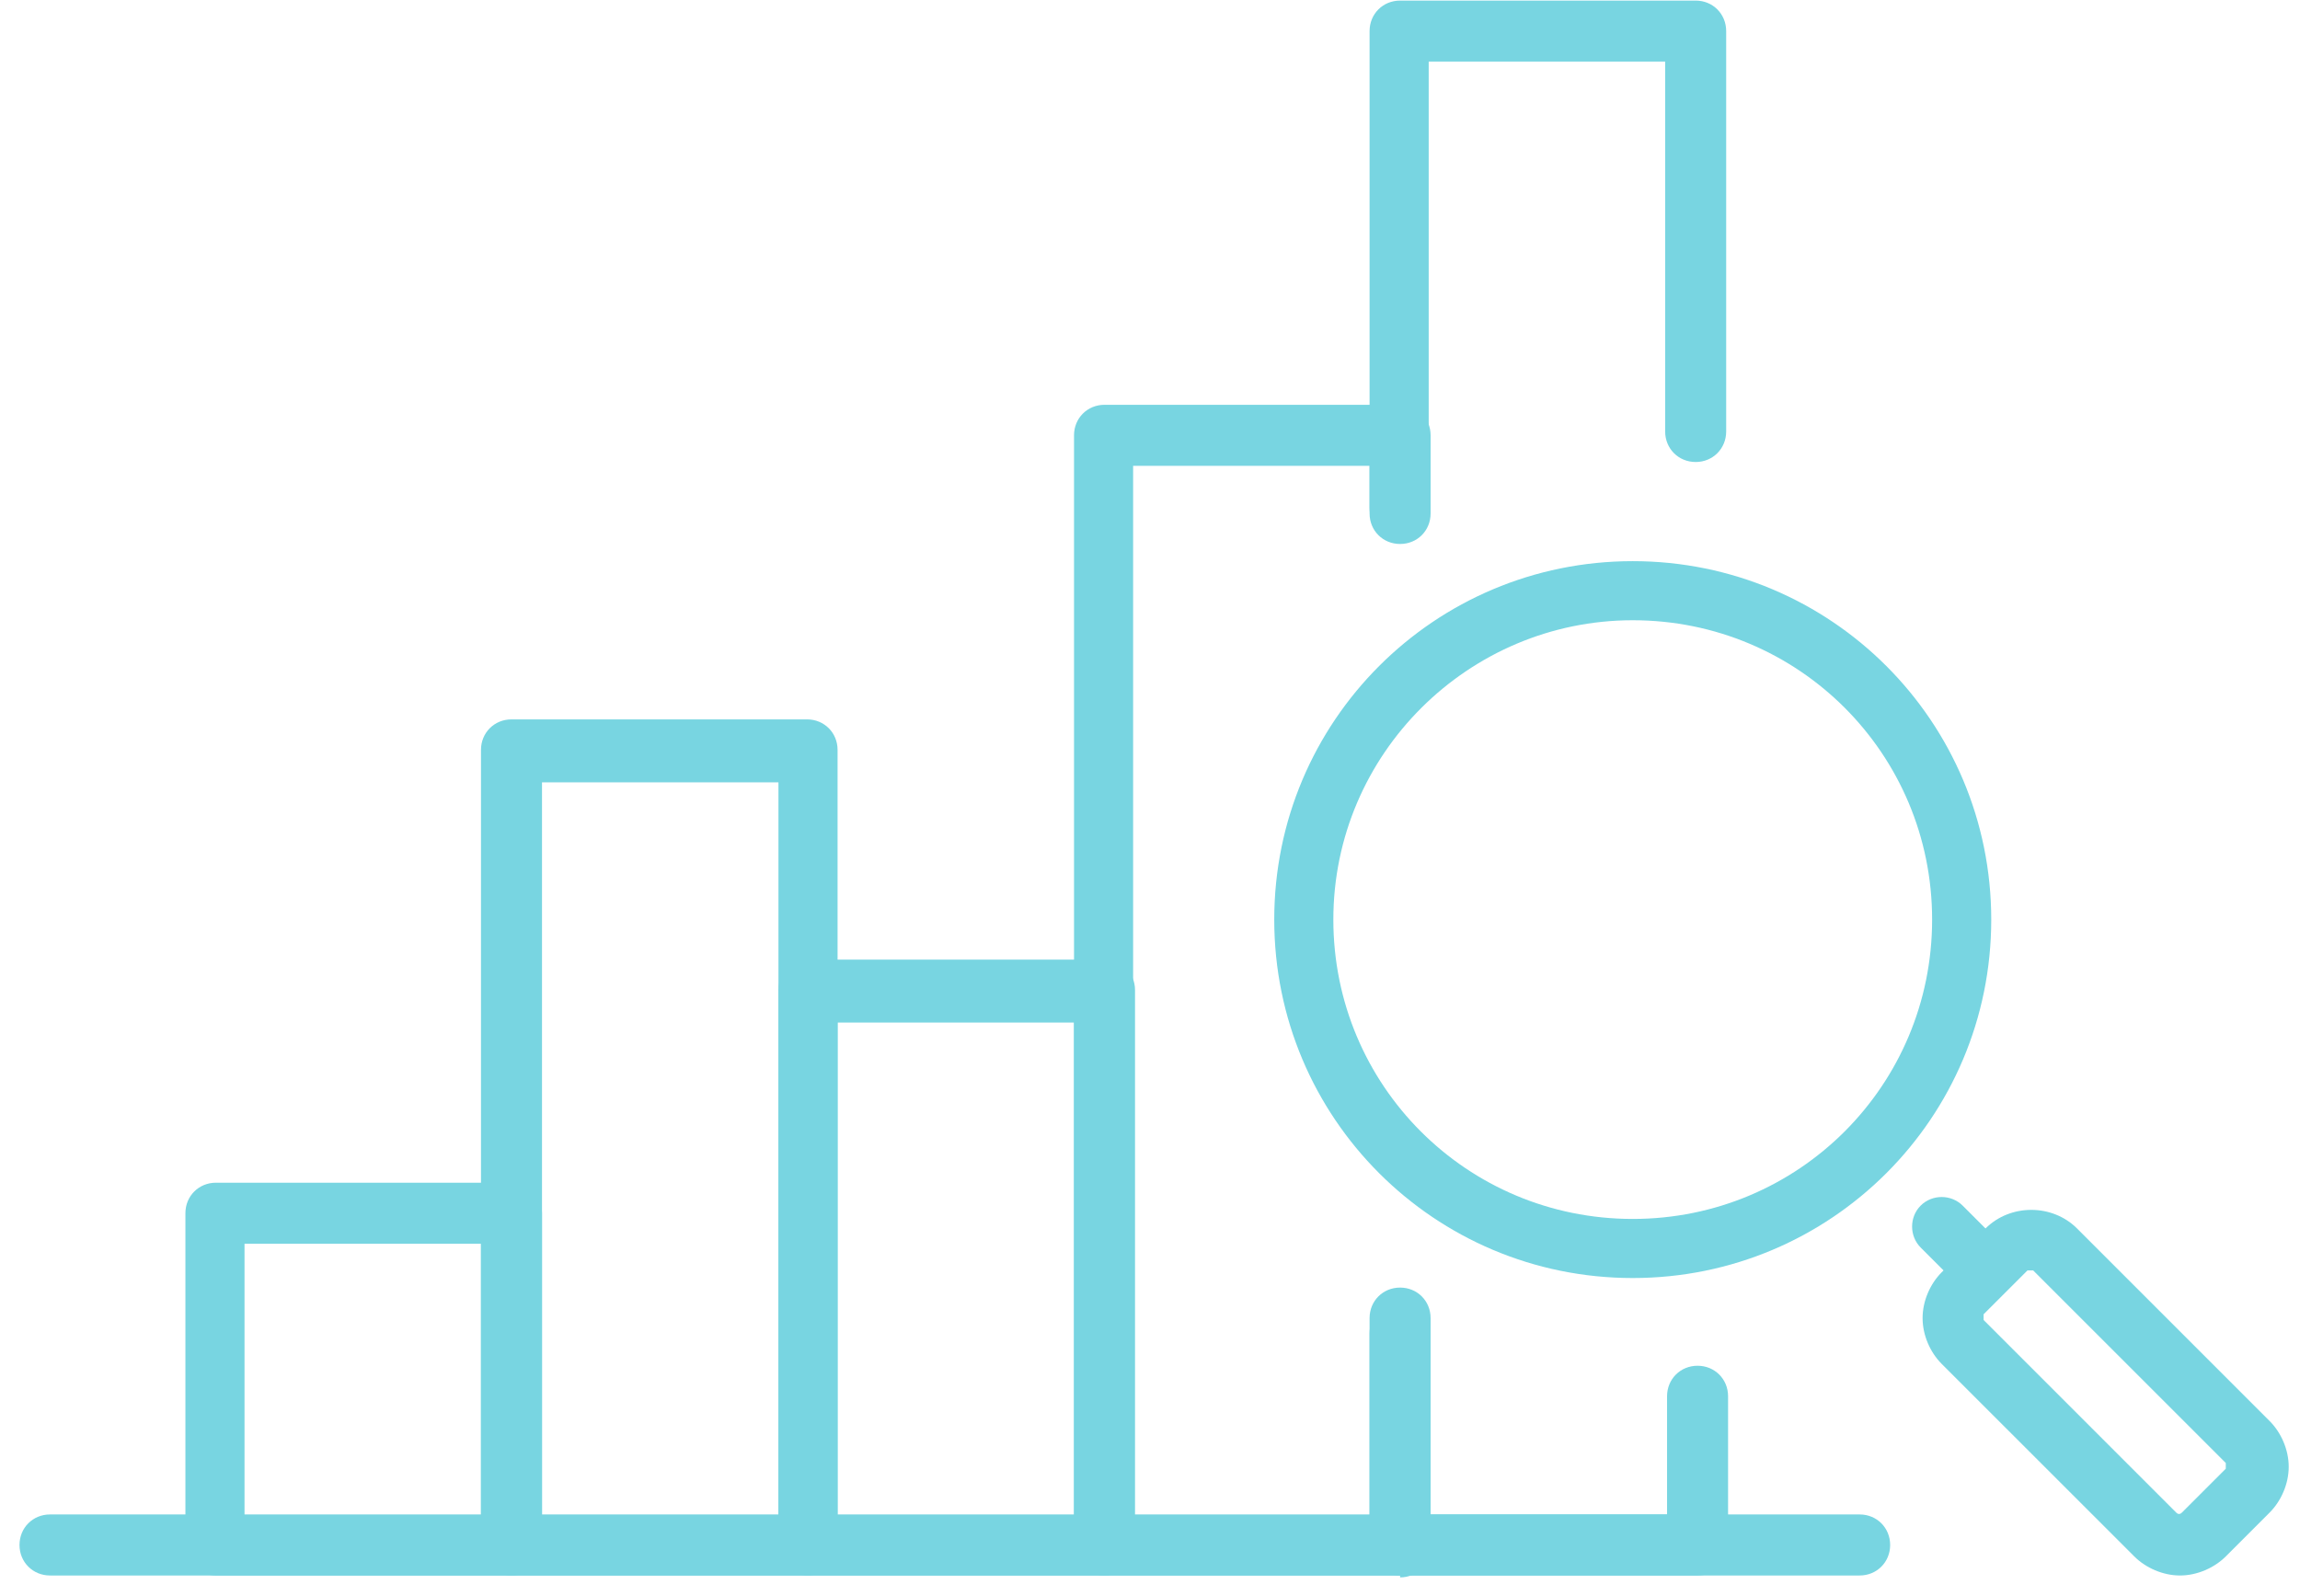 <svg width="98" height="68" viewBox="0 0 98 68" fill="none" xmlns="http://www.w3.org/2000/svg">
<path d="M69.569 54.462C61.119 54.462 54.294 47.638 54.294 39.188C54.294 30.738 61.119 23.913 69.569 23.913C78.019 23.913 84.844 30.738 84.844 39.188C84.844 47.638 78.019 54.462 69.569 54.462ZM69.569 26.431C62.581 26.431 56.812 32.119 56.812 39.188C56.812 46.256 62.5 51.944 69.569 51.944C76.638 51.944 82.325 46.256 82.325 39.188C82.325 32.119 76.638 26.431 69.569 26.431Z" fill="#78D5E1"/>
<path d="M84.356 55.194C84.031 55.194 83.706 55.031 83.463 54.788L81.838 53.163C81.35 52.675 81.35 51.862 81.838 51.375C82.325 50.888 83.138 50.888 83.625 51.375L85.25 53C85.737 53.487 85.737 54.3 85.25 54.788C84.763 55.275 84.681 55.194 84.356 55.194Z" fill="#78D5E1"/>
<path d="M92.888 67.138C92.156 67.138 91.425 66.812 90.938 66.325L82.731 58.119C82.244 57.631 81.919 56.9 81.919 56.169C81.919 55.438 82.244 54.706 82.731 54.219L84.6 52.35C85.656 51.294 87.444 51.294 88.5 52.35L96.706 60.556C97.194 61.044 97.519 61.775 97.519 62.506C97.519 63.237 97.194 63.969 96.706 64.456L94.838 66.325C94.35 66.812 93.619 67.138 92.888 67.138ZM86.55 54.138C86.55 54.138 86.469 54.138 86.388 54.138L84.519 56.006C84.519 56.006 84.519 56.169 84.519 56.25L92.725 64.456C92.806 64.537 92.888 64.537 92.969 64.456L94.838 62.587C94.838 62.587 94.838 62.425 94.838 62.344L86.631 54.138C86.631 54.138 86.55 54.138 86.469 54.138H86.55Z" fill="#78D5E1"/>
<path d="M21.794 67.138H9.2C8.469 67.138 7.9 66.569 7.9 65.838V51.7C7.9 50.969 8.469 50.4 9.2 50.4H21.794C22.525 50.4 23.094 50.969 23.094 51.7V65.838C23.094 66.569 22.525 67.138 21.794 67.138ZM10.419 64.619H20.494V53H10.419V64.619Z" fill="#78D5E1"/>
<path d="M34.388 67.138H21.794C21.062 67.138 20.494 66.569 20.494 65.838V31.956C20.494 31.225 21.062 30.656 21.794 30.656H34.388C35.119 30.656 35.688 31.225 35.688 31.956V65.838C35.688 66.569 35.119 67.138 34.388 67.138ZM23.094 64.619H33.169V33.337H23.094V64.619Z" fill="#78D5E1"/>
<path d="M47.062 67.138H34.469C33.737 67.138 33.169 66.569 33.169 65.838V42.194C33.169 41.462 33.737 40.894 34.469 40.894H47.062C47.794 40.894 48.362 41.462 48.362 42.194V65.838C48.362 66.569 47.794 67.138 47.062 67.138ZM35.688 64.619H45.763V43.575H35.688V64.619Z" fill="#78D5E1"/>
<path d="M59.656 67.138H47.062C46.331 67.138 45.763 66.569 45.763 65.838V18.55C45.763 17.819 46.331 17.25 47.062 17.25H59.656C60.388 17.25 60.956 17.819 60.956 18.55V21.881C60.956 22.613 60.388 23.181 59.656 23.181C58.925 23.181 58.356 22.613 58.356 21.881V19.85H48.281V64.619H58.356V56.819C58.356 56.087 58.925 55.519 59.656 55.519C60.388 55.519 60.956 56.087 60.956 56.819V65.919C60.956 66.65 60.388 67.219 59.656 67.219V67.138Z" fill="#78D5E1"/>
<path d="M59.656 22.938C58.925 22.938 58.356 22.369 58.356 21.637V1.325C58.356 0.594 58.925 0.025 59.656 0.025H72.25C72.981 0.025 73.55 0.594 73.55 1.325V18.387C73.55 19.119 72.981 19.688 72.25 19.688C71.519 19.688 70.95 19.119 70.95 18.387V2.625H60.875V21.637C60.875 22.369 60.306 22.938 59.575 22.938H59.656Z" fill="#78D5E1"/>
<path d="M72.25 67.138H59.656C58.925 67.138 58.356 66.569 58.356 65.838V56.169C58.356 55.438 58.925 54.869 59.656 54.869C60.388 54.869 60.956 55.438 60.956 56.169V64.537H71.031V59.5C71.031 58.769 71.6 58.2 72.331 58.2C73.062 58.2 73.631 58.769 73.631 59.5V65.838C73.631 66.569 73.062 67.138 72.331 67.138H72.25Z" fill="#78D5E1"/>
<path d="M79.237 67.138H2.131C1.4 67.138 0.831 66.569 0.831 65.838C0.831 65.106 1.4 64.537 2.131 64.537H79.237C79.969 64.537 80.537 65.106 80.537 65.838C80.537 66.569 79.969 67.138 79.237 67.138Z" fill="#78D5E1"/>
</svg>
